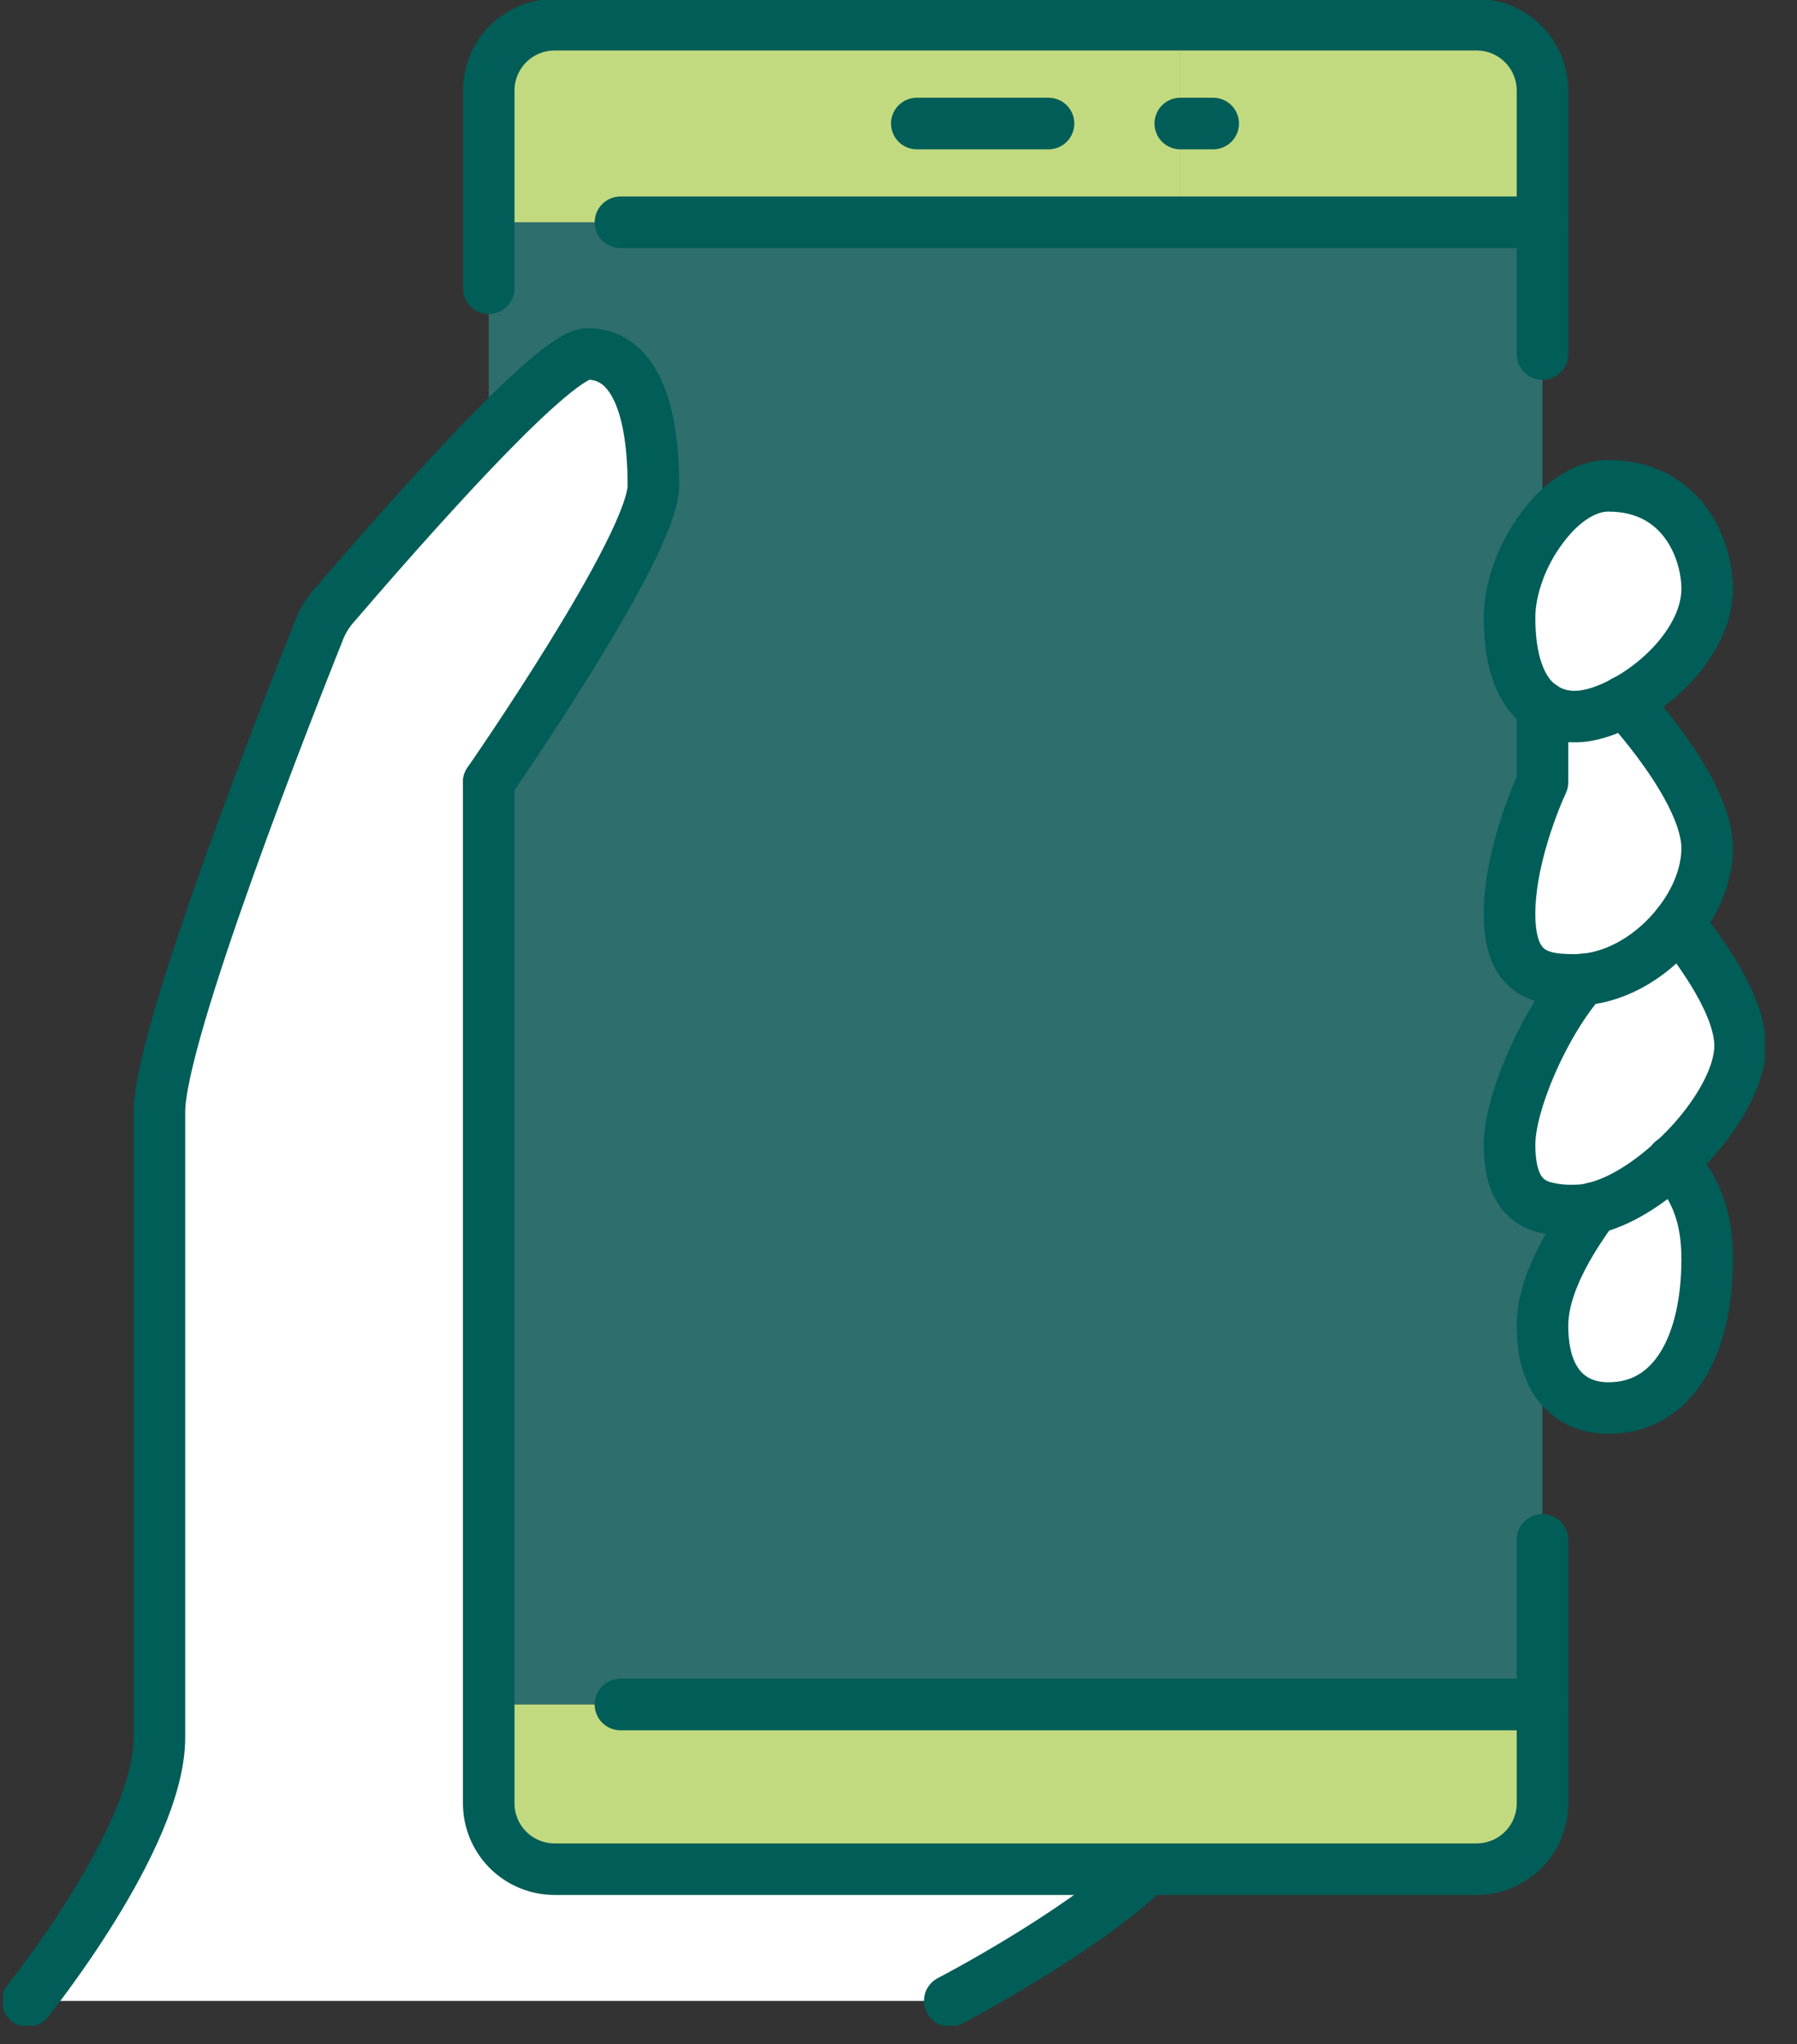 <svg width="51" height="58" viewBox="0 0 51 58" fill="none" xmlns="http://www.w3.org/2000/svg">
<rect x="0" y="0" width="51" height="58" fill="#333333" stroke="none"/>
<g clip-path="url(#clip0_174_580)">
<path d="M42.842 25.935C42.842 27.701 43.777 27.804 44.712 27.804C44.777 27.805 44.843 27.802 44.908 27.794C43.796 29.065 42.842 31.318 42.842 32.477C42.842 33.636 43.244 34.075 43.786 34.243L43.777 34.28V48.364H13.87V22.196C13.87 22.196 18.543 15.477 18.543 13.785C18.543 11.271 17.842 10.047 16.674 10.047C16.244 10.047 15.123 11.047 13.87 12.327V6.308H43.777V14.963C43.207 15.71 42.842 16.692 42.842 17.523C42.842 18.664 43.113 19.617 43.777 20.056V22.196C43.777 22.196 42.842 24.168 42.842 25.935Z" fill="#2BAAA9" fill-opacity="0.5"/>
<path d="M33.497 3.505V0.701H41.908C42.404 0.701 42.879 0.898 43.23 1.248C43.58 1.599 43.777 2.074 43.777 2.57V6.308H33.497V3.505Z" fill="#C1DA7F"/>
<path d="M47.469 32.953C46.758 33.607 45.95 34.112 45.226 34.28C45.058 34.325 44.885 34.346 44.712 34.346C44.4 34.36 44.087 34.325 43.786 34.243C43.244 34.075 42.842 33.636 42.842 32.477C42.842 31.318 43.796 29.065 44.908 27.794C45.945 27.72 46.964 27.075 47.637 26.206C48.328 27.065 49.389 28.551 49.389 29.673C49.385 30.663 48.543 31.981 47.469 32.953Z" fill="white"/>
<path d="M33.496 6.308H13.87V2.57C13.87 2.074 14.067 1.599 14.418 1.248C14.768 0.898 15.244 0.701 15.739 0.701H33.496V6.308Z" fill="#C1DA7F"/>
<path d="M44.712 34.346C44.885 34.346 45.058 34.325 45.226 34.28C44.553 35.206 43.777 36.458 43.777 37.617V34.28L43.786 34.243C44.087 34.325 44.4 34.36 44.712 34.346Z" fill="#2BAAA9" fill-opacity="0.5"/>
<path d="M43.777 14.963C44.282 14.28 44.955 13.785 45.646 13.785C47.749 13.785 48.45 15.598 48.45 16.706C48.45 18.014 47.272 19.276 46.104 19.902C45.609 20.173 45.113 20.332 44.712 20.332C44.379 20.342 44.052 20.247 43.777 20.061C43.113 19.621 42.842 18.668 42.842 17.528C42.842 16.692 43.207 15.71 43.777 14.963Z" fill="white"/>
<path d="M48.45 35.729C48.45 38.14 47.515 39.953 45.646 39.953C44.712 39.953 43.777 39.383 43.777 37.617C43.777 36.458 44.553 35.206 45.226 34.28C45.955 34.112 46.758 33.608 47.469 32.953C48.151 33.776 48.45 34.551 48.45 35.729Z" fill="white"/>
<path d="M48.45 24.066C48.45 24.804 48.132 25.57 47.632 26.206C46.959 27.075 45.941 27.724 44.903 27.794C44.84 27.802 44.776 27.805 44.712 27.804C43.777 27.804 42.842 27.701 42.842 25.935C42.842 24.168 43.777 22.196 43.777 22.196V20.056C44.052 20.243 44.379 20.337 44.712 20.327C45.113 20.327 45.609 20.168 46.104 19.897C46.104 19.897 48.45 22.393 48.45 24.066Z" fill="white"/>
<path d="M43.777 48.364V51.168C43.777 51.664 43.58 52.139 43.229 52.49C42.879 52.84 42.404 53.037 41.908 53.037H15.739C15.244 53.037 14.768 52.84 14.418 52.49C14.067 52.139 13.87 51.664 13.87 51.168V48.364H43.777Z" fill="#C1DA7F"/>
<path d="M13.87 12.327C15.123 11.042 16.244 10.047 16.674 10.047C17.842 10.047 18.543 11.271 18.543 13.785C18.543 15.477 13.87 22.196 13.87 22.196V51.168C13.87 51.664 14.067 52.139 14.418 52.49C14.768 52.84 15.244 53.037 15.739 53.037H32.562C30.562 54.907 26.954 56.776 26.954 56.776H0.786C0.786 56.776 4.525 52.14 4.525 49.299V31.542C4.525 29.308 8.272 19.841 9.057 17.874C9.15 17.64 9.279 17.422 9.44 17.229C10.132 16.43 12.118 14.112 13.87 12.327Z" fill="white"/>
<path d="M13.87 8.178V2.57C13.87 2.074 14.067 1.599 14.418 1.248C14.768 0.898 15.244 0.701 15.739 0.701H41.908C42.404 0.701 42.879 0.898 43.229 1.248C43.58 1.599 43.777 2.074 43.777 2.57V10.047" stroke="#005D57" stroke-width="1.463" stroke-linecap="round" stroke-linejoin="round"/>
<path d="M13.87 22.196V51.168C13.87 51.664 14.067 52.139 14.418 52.49C14.768 52.84 15.244 53.037 15.739 53.037H41.908C42.404 53.037 42.879 52.84 43.229 52.49C43.58 52.139 43.777 51.664 43.777 51.168V43.692" stroke="#005D57" stroke-width="1.463" stroke-linecap="round" stroke-linejoin="round"/>
<path d="M43.777 6.308H33.497H17.609" stroke="#005D57" stroke-width="1.463" stroke-linecap="round" stroke-linejoin="round"/>
<path d="M26.02 3.505H29.758" stroke="#005D57" stroke-width="1.463" stroke-linecap="round" stroke-linejoin="round"/>
<path d="M33.497 3.505H34.431" stroke="#005D57" stroke-width="1.463" stroke-linecap="round" stroke-linejoin="round"/>
<path d="M43.777 48.364H17.609" stroke="#005D57" stroke-width="1.463" stroke-linecap="round" stroke-linejoin="round"/>
<path d="M0.786 56.776C0.786 56.776 4.525 52.14 4.525 49.299V31.542C4.525 29.308 8.272 19.841 9.057 17.874C9.15 17.64 9.279 17.422 9.44 17.229C10.132 16.425 12.127 14.107 13.87 12.322C15.123 11.037 16.244 10.042 16.674 10.042C17.842 10.042 18.543 11.266 18.543 13.78C18.543 15.472 13.87 22.192 13.87 22.192" stroke="#005D57" stroke-width="1.463" stroke-linecap="round" stroke-linejoin="round"/>
<path d="M32.562 53.037C30.562 54.907 26.954 56.776 26.954 56.776" stroke="#005D57" stroke-width="1.463" stroke-linecap="round" stroke-linejoin="round"/>
<path d="M43.777 14.963C44.282 14.28 44.955 13.785 45.646 13.785C47.749 13.785 48.45 15.598 48.45 16.706C48.45 18.014 47.272 19.276 46.104 19.902C45.609 20.173 45.113 20.332 44.712 20.332C44.379 20.342 44.052 20.247 43.777 20.061C43.113 19.621 42.842 18.668 42.842 17.528C42.842 16.692 43.207 15.71 43.777 14.963Z" stroke="#005D57" stroke-width="1.463" stroke-linecap="round" stroke-linejoin="round"/>
<path d="M46.104 19.897C46.104 19.897 48.45 22.393 48.45 24.066C48.45 24.804 48.132 25.57 47.632 26.206C46.959 27.075 45.941 27.724 44.903 27.794C44.84 27.802 44.776 27.805 44.712 27.804C43.777 27.804 42.842 27.701 42.842 25.935C42.842 24.168 43.777 22.196 43.777 22.196V20.056" stroke="#005D57" stroke-width="1.463" stroke-linecap="round" stroke-linejoin="round"/>
<path d="M47.632 26.206C48.324 27.065 49.385 28.551 49.385 29.673C49.385 30.663 48.543 31.981 47.469 32.953C46.758 33.607 45.95 34.112 45.226 34.28C45.058 34.325 44.885 34.346 44.712 34.346C44.4 34.36 44.087 34.325 43.786 34.243C43.244 34.075 42.842 33.636 42.842 32.477C42.842 31.318 43.796 29.065 44.908 27.794" stroke="#005D57" stroke-width="1.463" stroke-linecap="round" stroke-linejoin="round"/>
<path d="M47.459 32.944L47.469 32.953C48.151 33.771 48.45 34.551 48.45 35.729C48.45 38.14 47.515 39.953 45.646 39.953C44.712 39.953 43.777 39.383 43.777 37.617C43.777 36.458 44.553 35.206 45.226 34.28" stroke="#005D57" stroke-width="1.463" stroke-linecap="round" stroke-linejoin="round"/>
</g>
<defs>
<clipPath id="clip0_174_580">
<rect width="50" height="57.477" fill="white" transform="translate(0.085)"/>
</clipPath>
</defs>
</svg>
